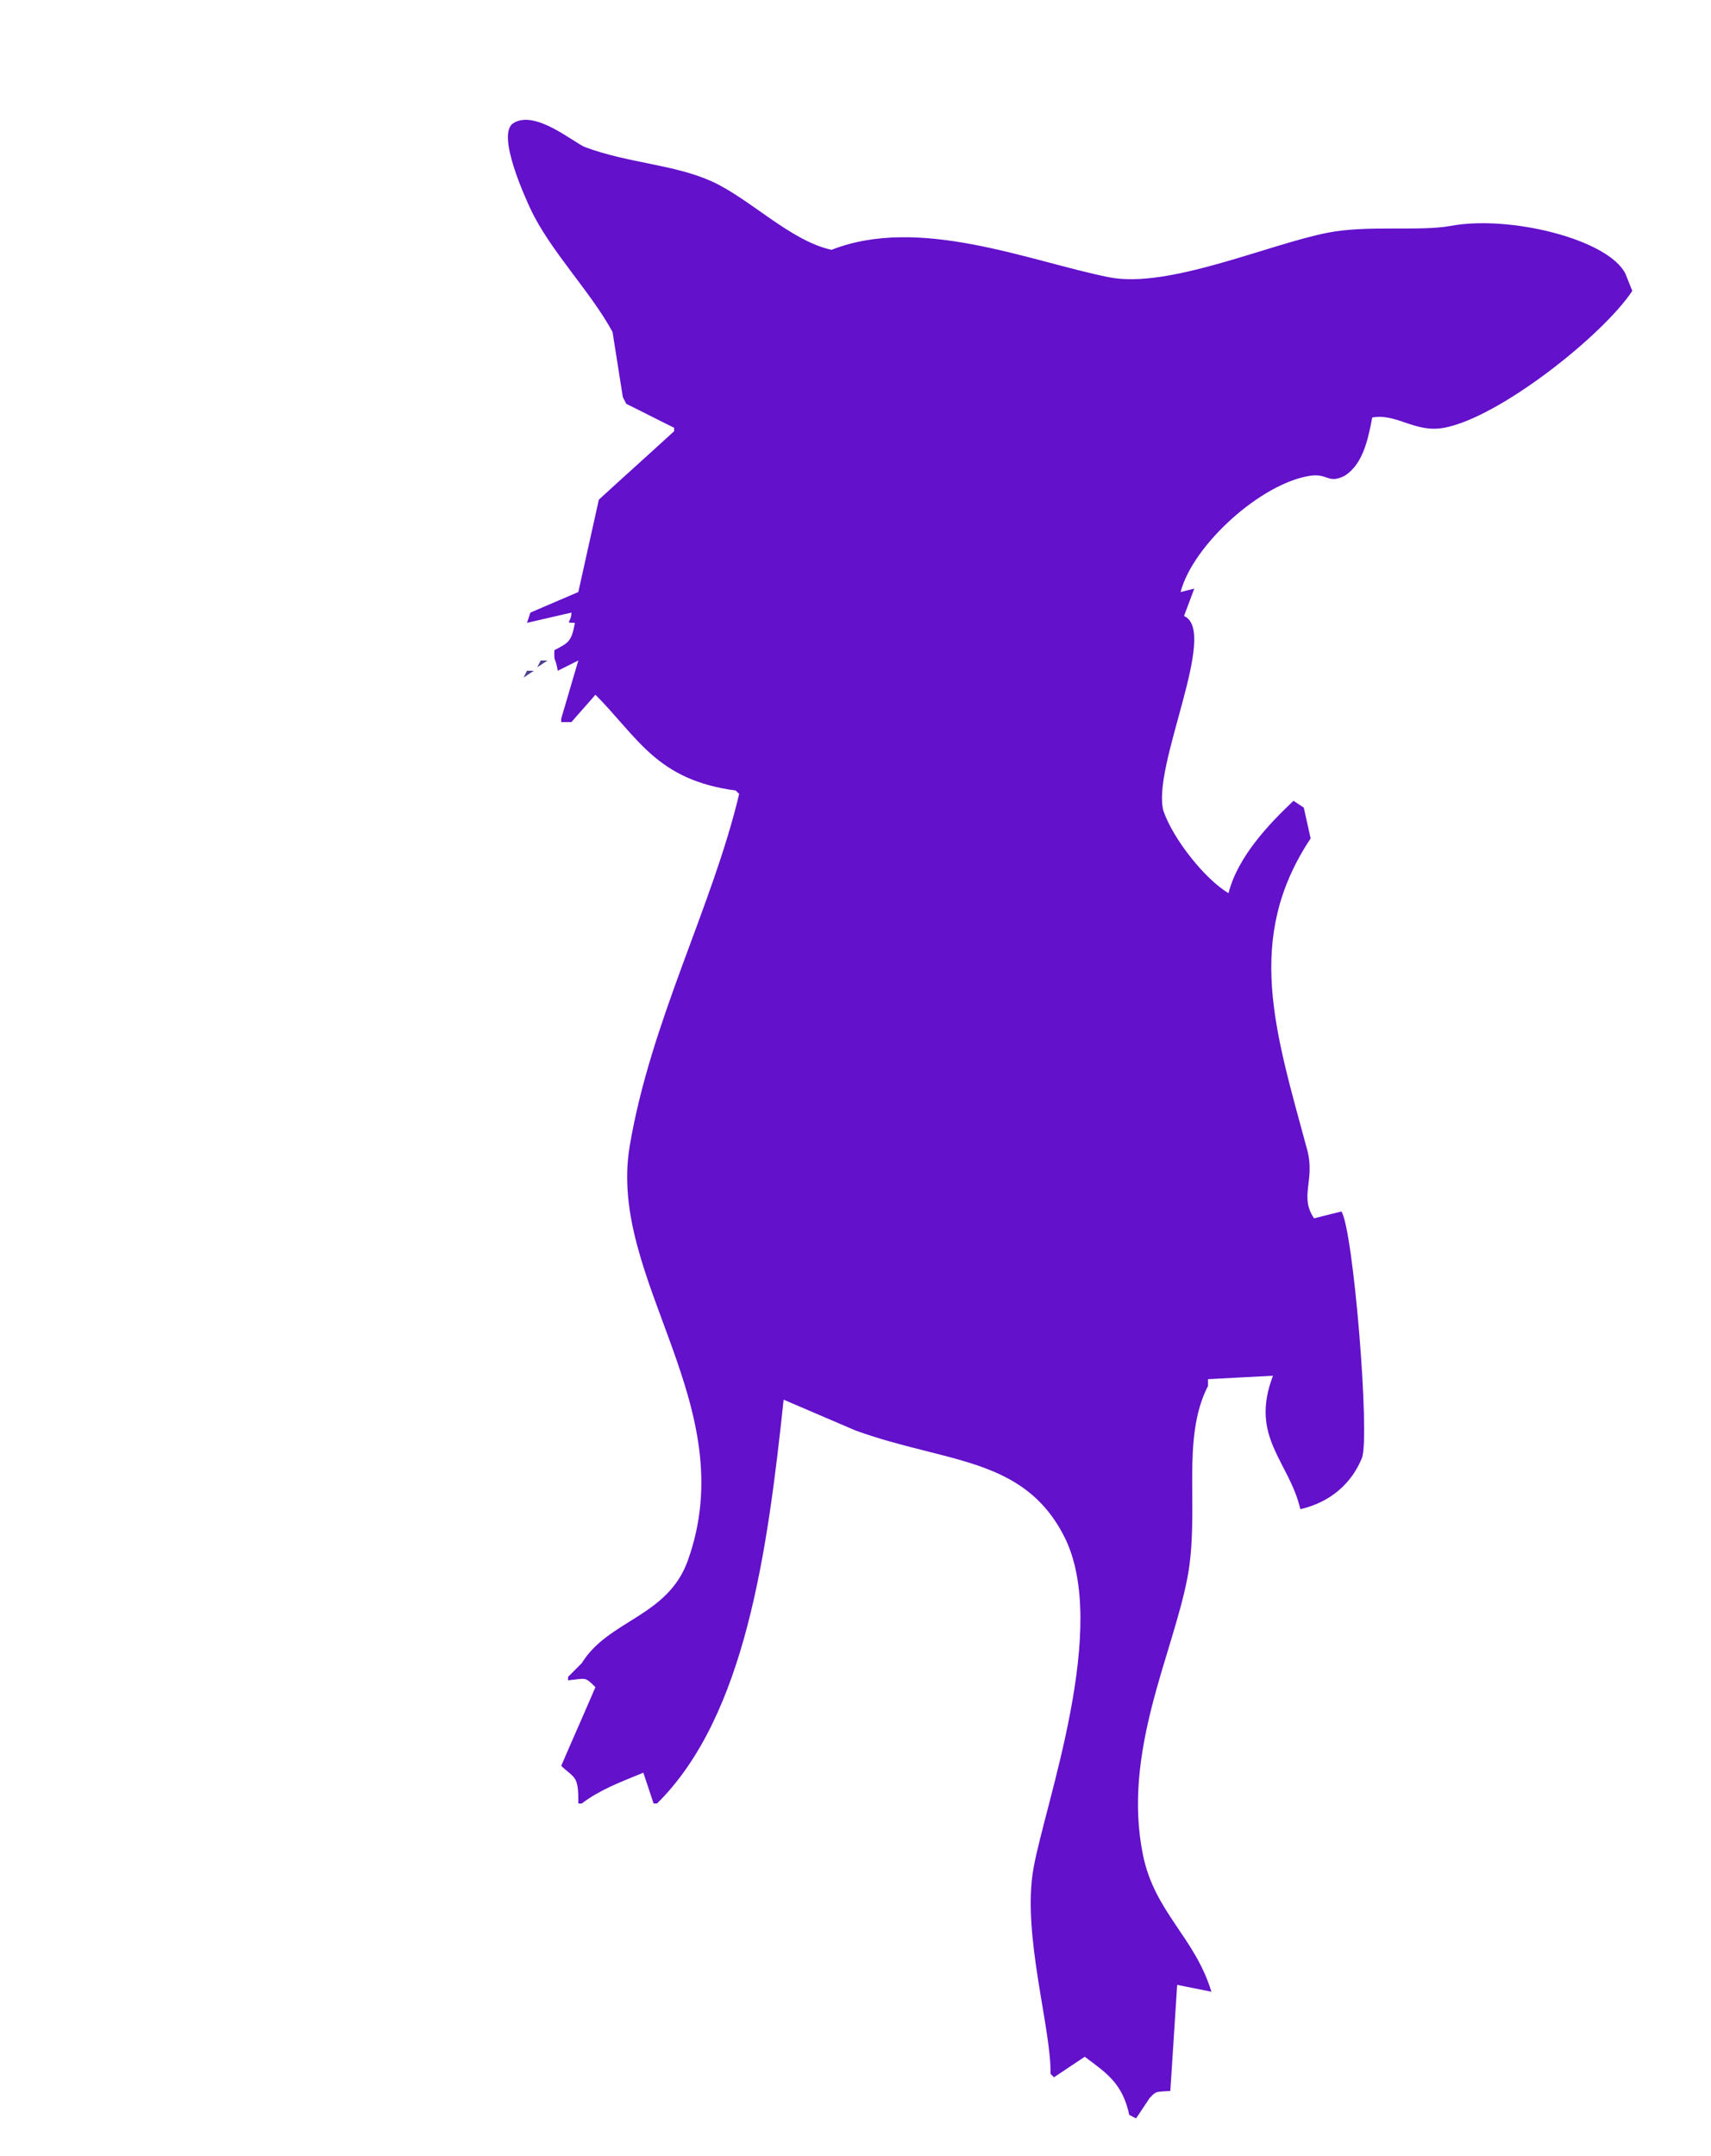 <?xml version="1.0" encoding="UTF-8"?> <svg xmlns="http://www.w3.org/2000/svg" xmlns:xlink="http://www.w3.org/1999/xlink" version="1.1" id="Слой_1" x="0px" y="0px" viewBox="0 0 500 630" style="enable-background:new 0 0 500 630;" xml:space="preserve"> <style type="text/css"> .st0{fill-rule:evenodd;clip-rule:evenodd;fill:#6311CB;} .st1{fill-rule:evenodd;clip-rule:evenodd;fill:none;} .st2{fill-rule:evenodd;clip-rule:evenodd;fill:#503E91;} </style> <path class="st0" d="M342,611c-4.2,0.3-4-0.1-6,2c-1.3,2-2.7,4-4,6c-0.7-0.3-1.3-0.7-2-1c-2-9.4-6.8-12.3-13-17c-3,2-6,4-9,6 c-0.3-0.3-0.7-0.7-1-1c0.2-13.5-8.4-40.9-5-60c3.4-19.2,22.4-70.6,9-97c-11.9-23.4-34.5-21.4-61-31c-7-3-14-6-21-9 c-4.7,44-11.1,92.4-37,118c-0.3,0-0.7,0-1,0c-1-3-2-6-3-9c-7.1,2.9-12.7,5-18,9c-0.3,0-0.7,0-1,0c0.1-8.3-1.1-7.3-5-11 c3.3-7.7,6.7-15.3,10-23c-3.2-3.2-2.7-2.5-8-2c0-0.3,0-0.7,0-1c1.3-1.3,2.7-2.7,4-4c7.8-12.7,25.1-13.5,31-30 c16.3-45.5-23.5-82-17-121c6.1-36.5,24.2-70.1,32-103c-0.3-0.3-0.7-0.7-1-1c-23.1-3.1-28.4-15.3-41-28c-2.3,2.7-4.7,5.3-7,8 c-1,0-2,0-3,0c0-0.3,0-0.7,0-1c1.7-5.7,3.3-11.3,5-17c-2,1-4,2-6,3c-0.8-4.5-1.1-2-1-6c4.1-2.2,5-2.4,6-8c-3.2-0.1-1.1,0.2-1-3 c-4.3,1-8.7,2-13,3c0.3-1,0.7-2,1-3c4.7-2,9.3-4,14-6c2-9,4-18,6-27c7.3-6.7,14.7-13.3,22-20c0-0.3,0-0.7,0-1c-4.7-2.3-9.3-4.7-14-7 c-0.3-0.7-0.7-1.3-1-2c-1-6.3-2-12.7-3-19c-6.4-11.8-18.3-23.8-24-36c-1.3-2.8-10.1-21.8-5-25c6.4-4.1,17.8,5.8,21,7 c12.6,4.7,25.9,5,37,10c11.2,5.1,23,17.4,35,20c25.7-10.1,57.7,3.3,81,8c17.3,3.5,46.6-9.6,64-13c11.7-2.3,26.7-0.3,36-2 c17.1-3.2,46,3.9,51,14c0.7,1.7,1.3,3.3,2,5c-8.5,12.9-38.8,37-55,40c-8.5,1.6-13.8-4.3-21-3c-1.3,7-2.9,13.7-8,17 c-4.9,2.5-4.9-0.7-10,0c-14.4,2.1-34.4,20.2-38,34c1.3-0.3,2.7-0.7,4-1c-1,2.7-2,5.3-3,8c10.3,4.5-9.6,44.1-6,57 c2.8,8.1,12,19.8,19,24c2.7-10.7,11.9-20.3,19-27c1,0.7,2,1.3,3,2c0.7,3,1.3,6,2,9c-19.4,29.2-10.4,56.2-1,91c2.4,8.9-2.4,13.5,2,20 c2.7-0.7,5.3-1.3,8-2c3.5,5.4,8.4,65.8,6,72c-3,7.5-9.3,13-18,15c-3.3-14.1-14.9-21-8-39c-6.3,0.3-12.7,0.7-19,1c0,0.7,0,1.3,0,2 c-8,15.6-2.3,36.5-6,56c-4.3,22.5-19.1,51-13,81c3.4,16.8,15.2,24.1,20,40c-3.3-0.7-6.7-1.3-10-2C343.3,590.3,342.7,600.7,342,611z"></path> <path class="st1" d="M165,161c1,0,2,0,3,0C167,161,166,161,165,161z"></path> <path class="st2" d="M158,193c0.7,0,1.3,0,2,0c-1,0.7-2,1.3-3,2C157.3,194.3,157.7,193.7,158,193z"></path> <path class="st2" d="M154,196c0.7,0,1.3,0,2,0c-1,0.7-2,1.3-3,2C153.3,197.3,153.7,196.7,154,196z"></path> </svg> 